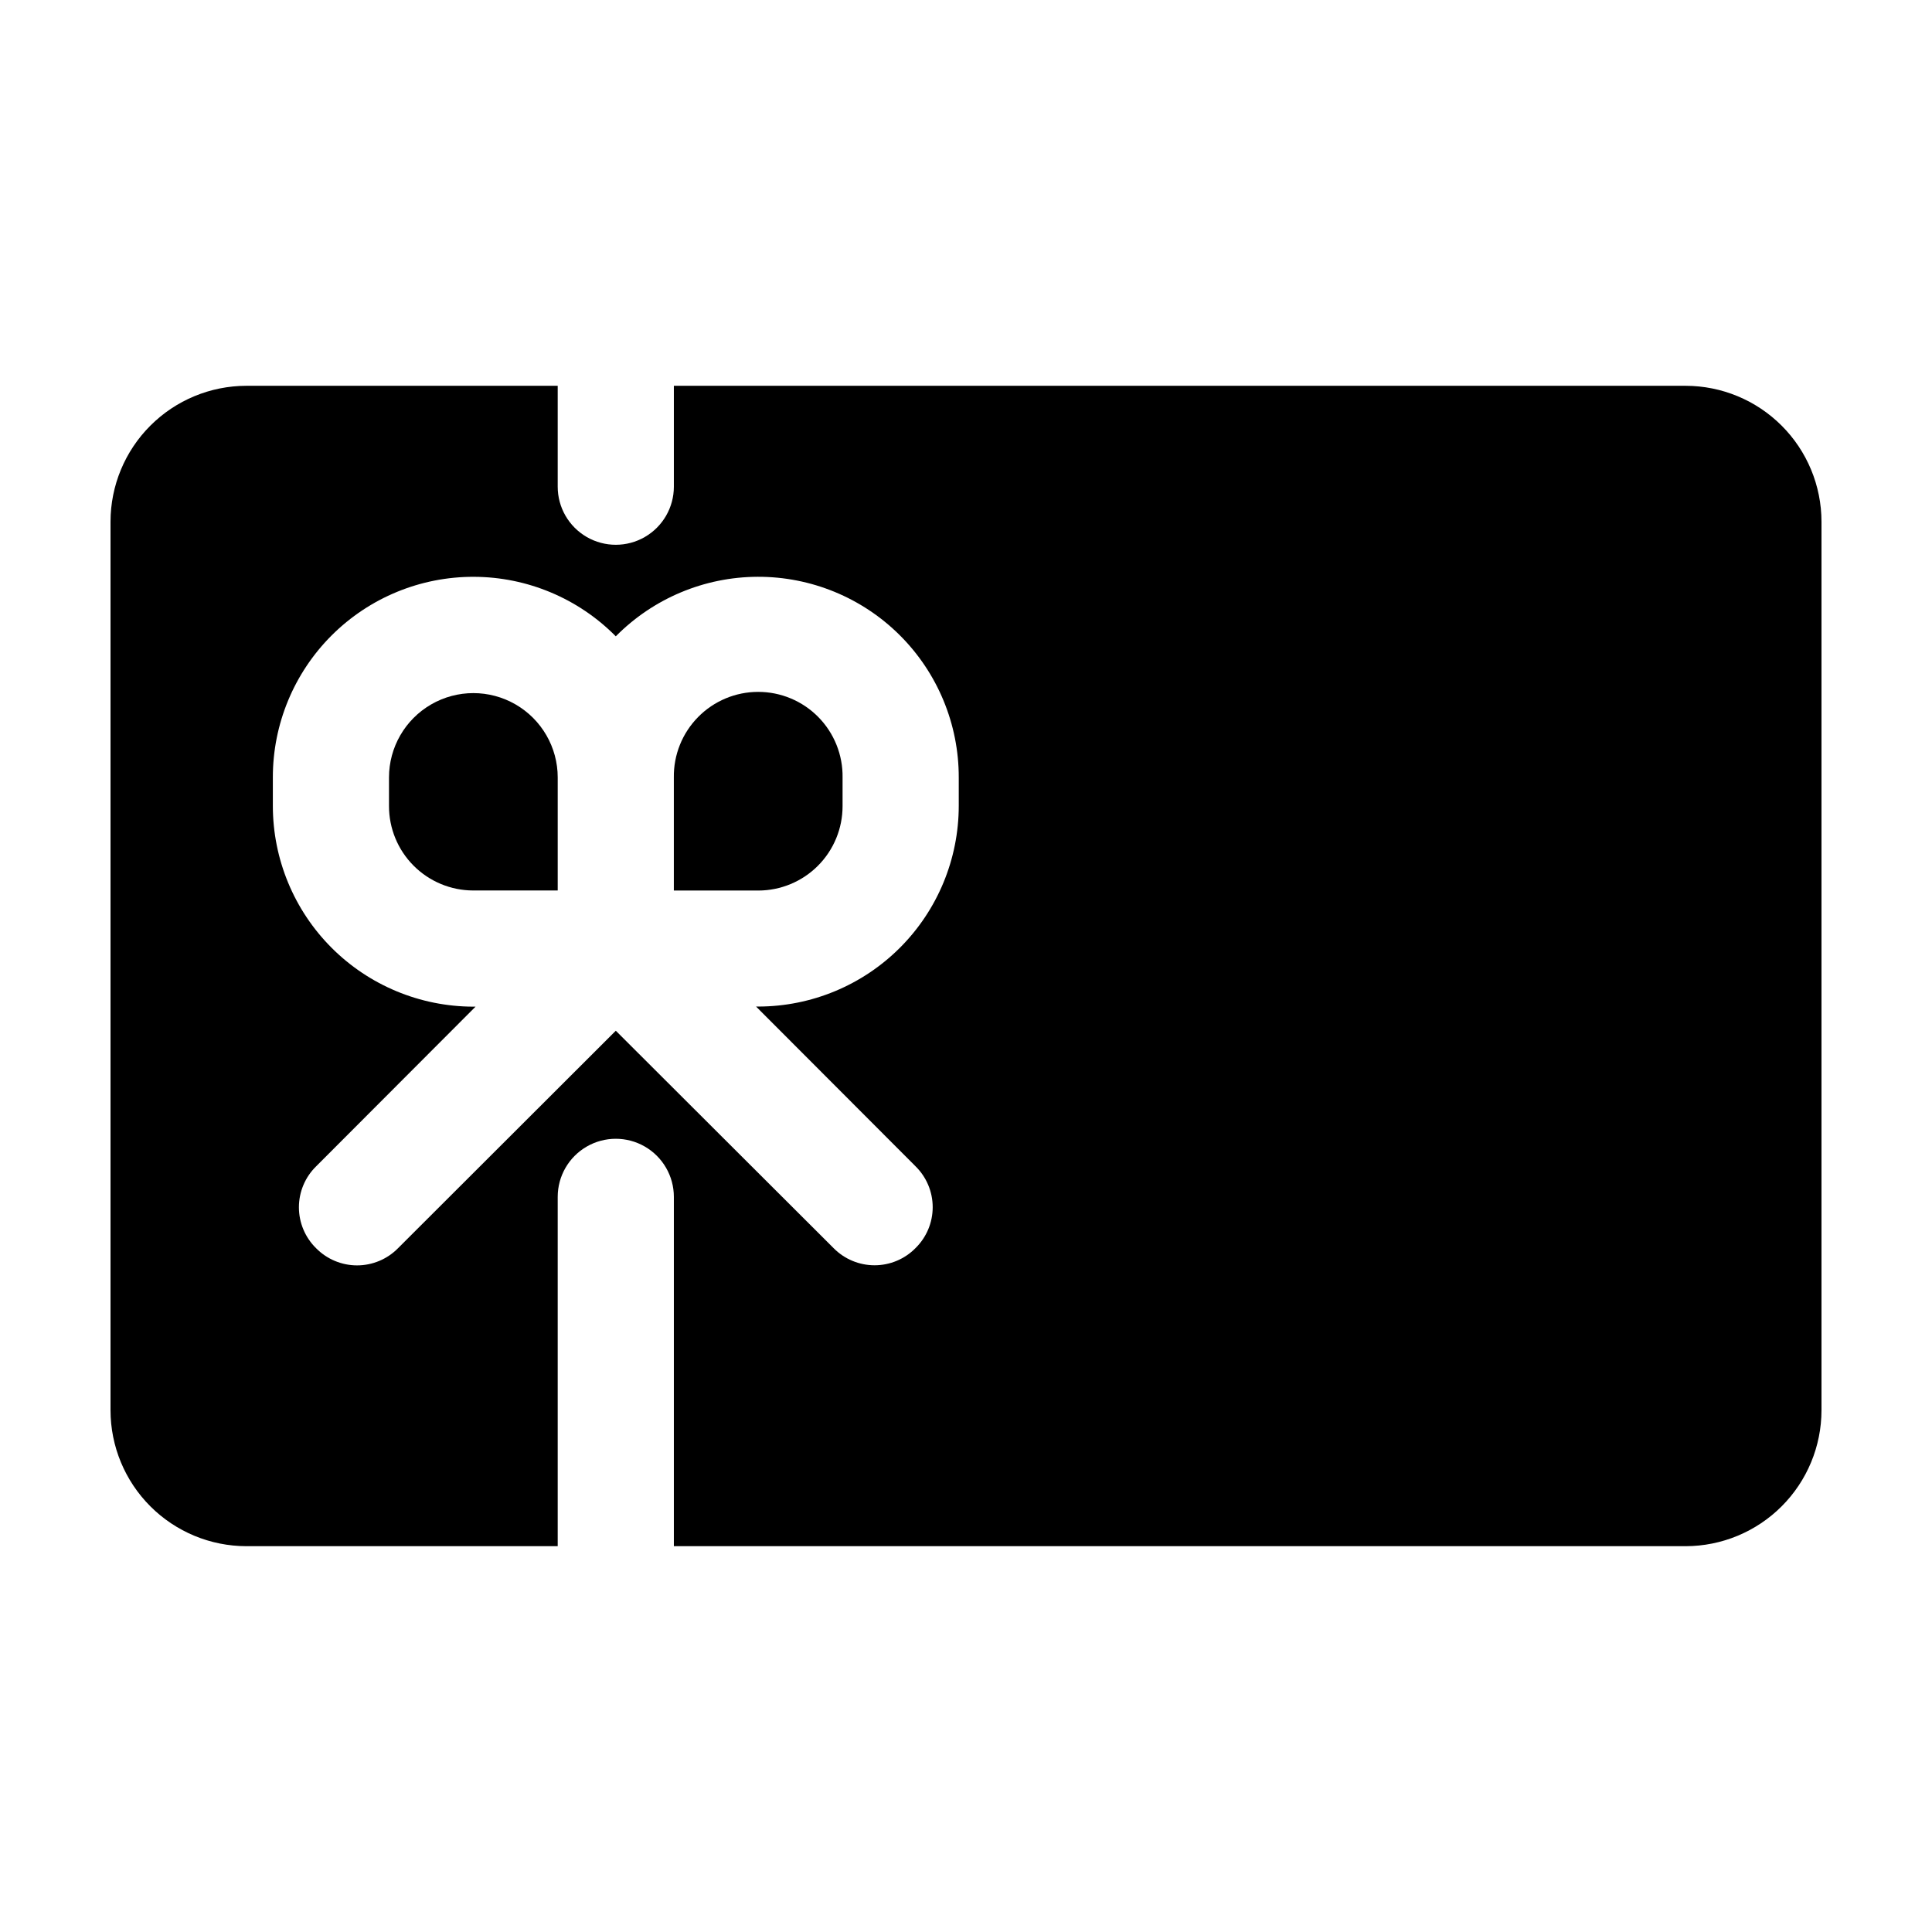 <?xml version="1.0" encoding="UTF-8"?>
<!-- Uploaded to: SVG Find, www.svgfind.com, Generator: SVG Find Mixer Tools -->
<svg fill="#000000" width="800px" height="800px" version="1.1" viewBox="144 144 512 512" xmlns="http://www.w3.org/2000/svg">
 <g>
  <path d="m291.8 350.05v29.938h-22.395c-5.93-0.008-11.613-2.375-15.797-6.574-4.188-4.199-6.531-9.891-6.519-15.82v-7.559c0-7.984 4.262-15.363 11.18-19.359 6.914-3.992 15.438-3.992 22.352 0 6.918 3.996 11.18 11.375 11.18 19.359z"/>
  <path d="m367.29 350.05v7.559c0.008 5.93-2.336 11.621-6.523 15.82-4.184 4.199-9.867 6.562-15.797 6.574h-22.395v-29.953c-0.09-5.984 2.227-11.758 6.43-16.027 4.199-4.266 9.938-6.668 15.926-6.668 5.988 0 11.727 2.402 15.93 6.668 4.203 4.269 6.519 10.043 6.43 16.027z"/>
  <path d="m590.7 246.24h-268.12v26.742c0 5.496-2.934 10.578-7.695 13.328-4.762 2.75-10.629 2.75-15.391 0-4.762-2.75-7.695-7.832-7.695-13.328v-26.742h-82.496c-9.547 0.008-18.703 3.809-25.453 10.559-6.754 6.75-10.551 15.902-10.562 25.453v235.49c0.012 9.551 3.809 18.703 10.562 25.453 6.75 6.754 15.906 10.551 25.453 10.562h82.496v-92.578c0-5.496 2.934-10.578 7.695-13.328 4.762-2.75 10.629-2.75 15.391 0 4.762 2.75 7.695 7.832 7.695 13.328v92.578h268.12c9.547-0.012 18.703-3.809 25.453-10.562 6.754-6.75 10.551-15.902 10.562-25.453v-235.49c-0.012-9.551-3.809-18.703-10.562-25.453-6.75-6.75-15.906-10.551-25.453-10.559zm-192.62 111.34v-0.004c-0.012 14.086-5.609 27.594-15.562 37.559-9.953 9.969-23.453 15.582-37.539 15.613h-0.613l42.25 42.32h-0.004c2.918 2.856 4.562 6.766 4.562 10.852 0 4.082-1.645 7.992-4.562 10.848-2.859 2.906-6.769 4.543-10.848 4.543-4.078 0-7.988-1.637-10.852-4.543l-57.719-57.613-57.719 57.641c-2.859 2.906-6.769 4.543-10.848 4.543s-7.988-1.637-10.852-4.543c-2.914-2.859-4.559-6.769-4.559-10.852s1.645-7.992 4.559-10.848l42.25-42.32h-0.621 0.004c-14.09-0.035-27.59-5.648-37.543-15.617s-15.547-23.48-15.555-37.566v-7.559c-0.016-14.125 5.598-27.68 15.598-37.66 10-9.977 23.566-15.562 37.695-15.512 14.129 0.047 27.656 5.723 37.59 15.77 9.934-10.047 23.461-15.727 37.59-15.777 14.129-0.047 27.695 5.535 37.699 15.516 10.004 9.98 15.617 23.535 15.598 37.664z"/>
 </g>
</svg>